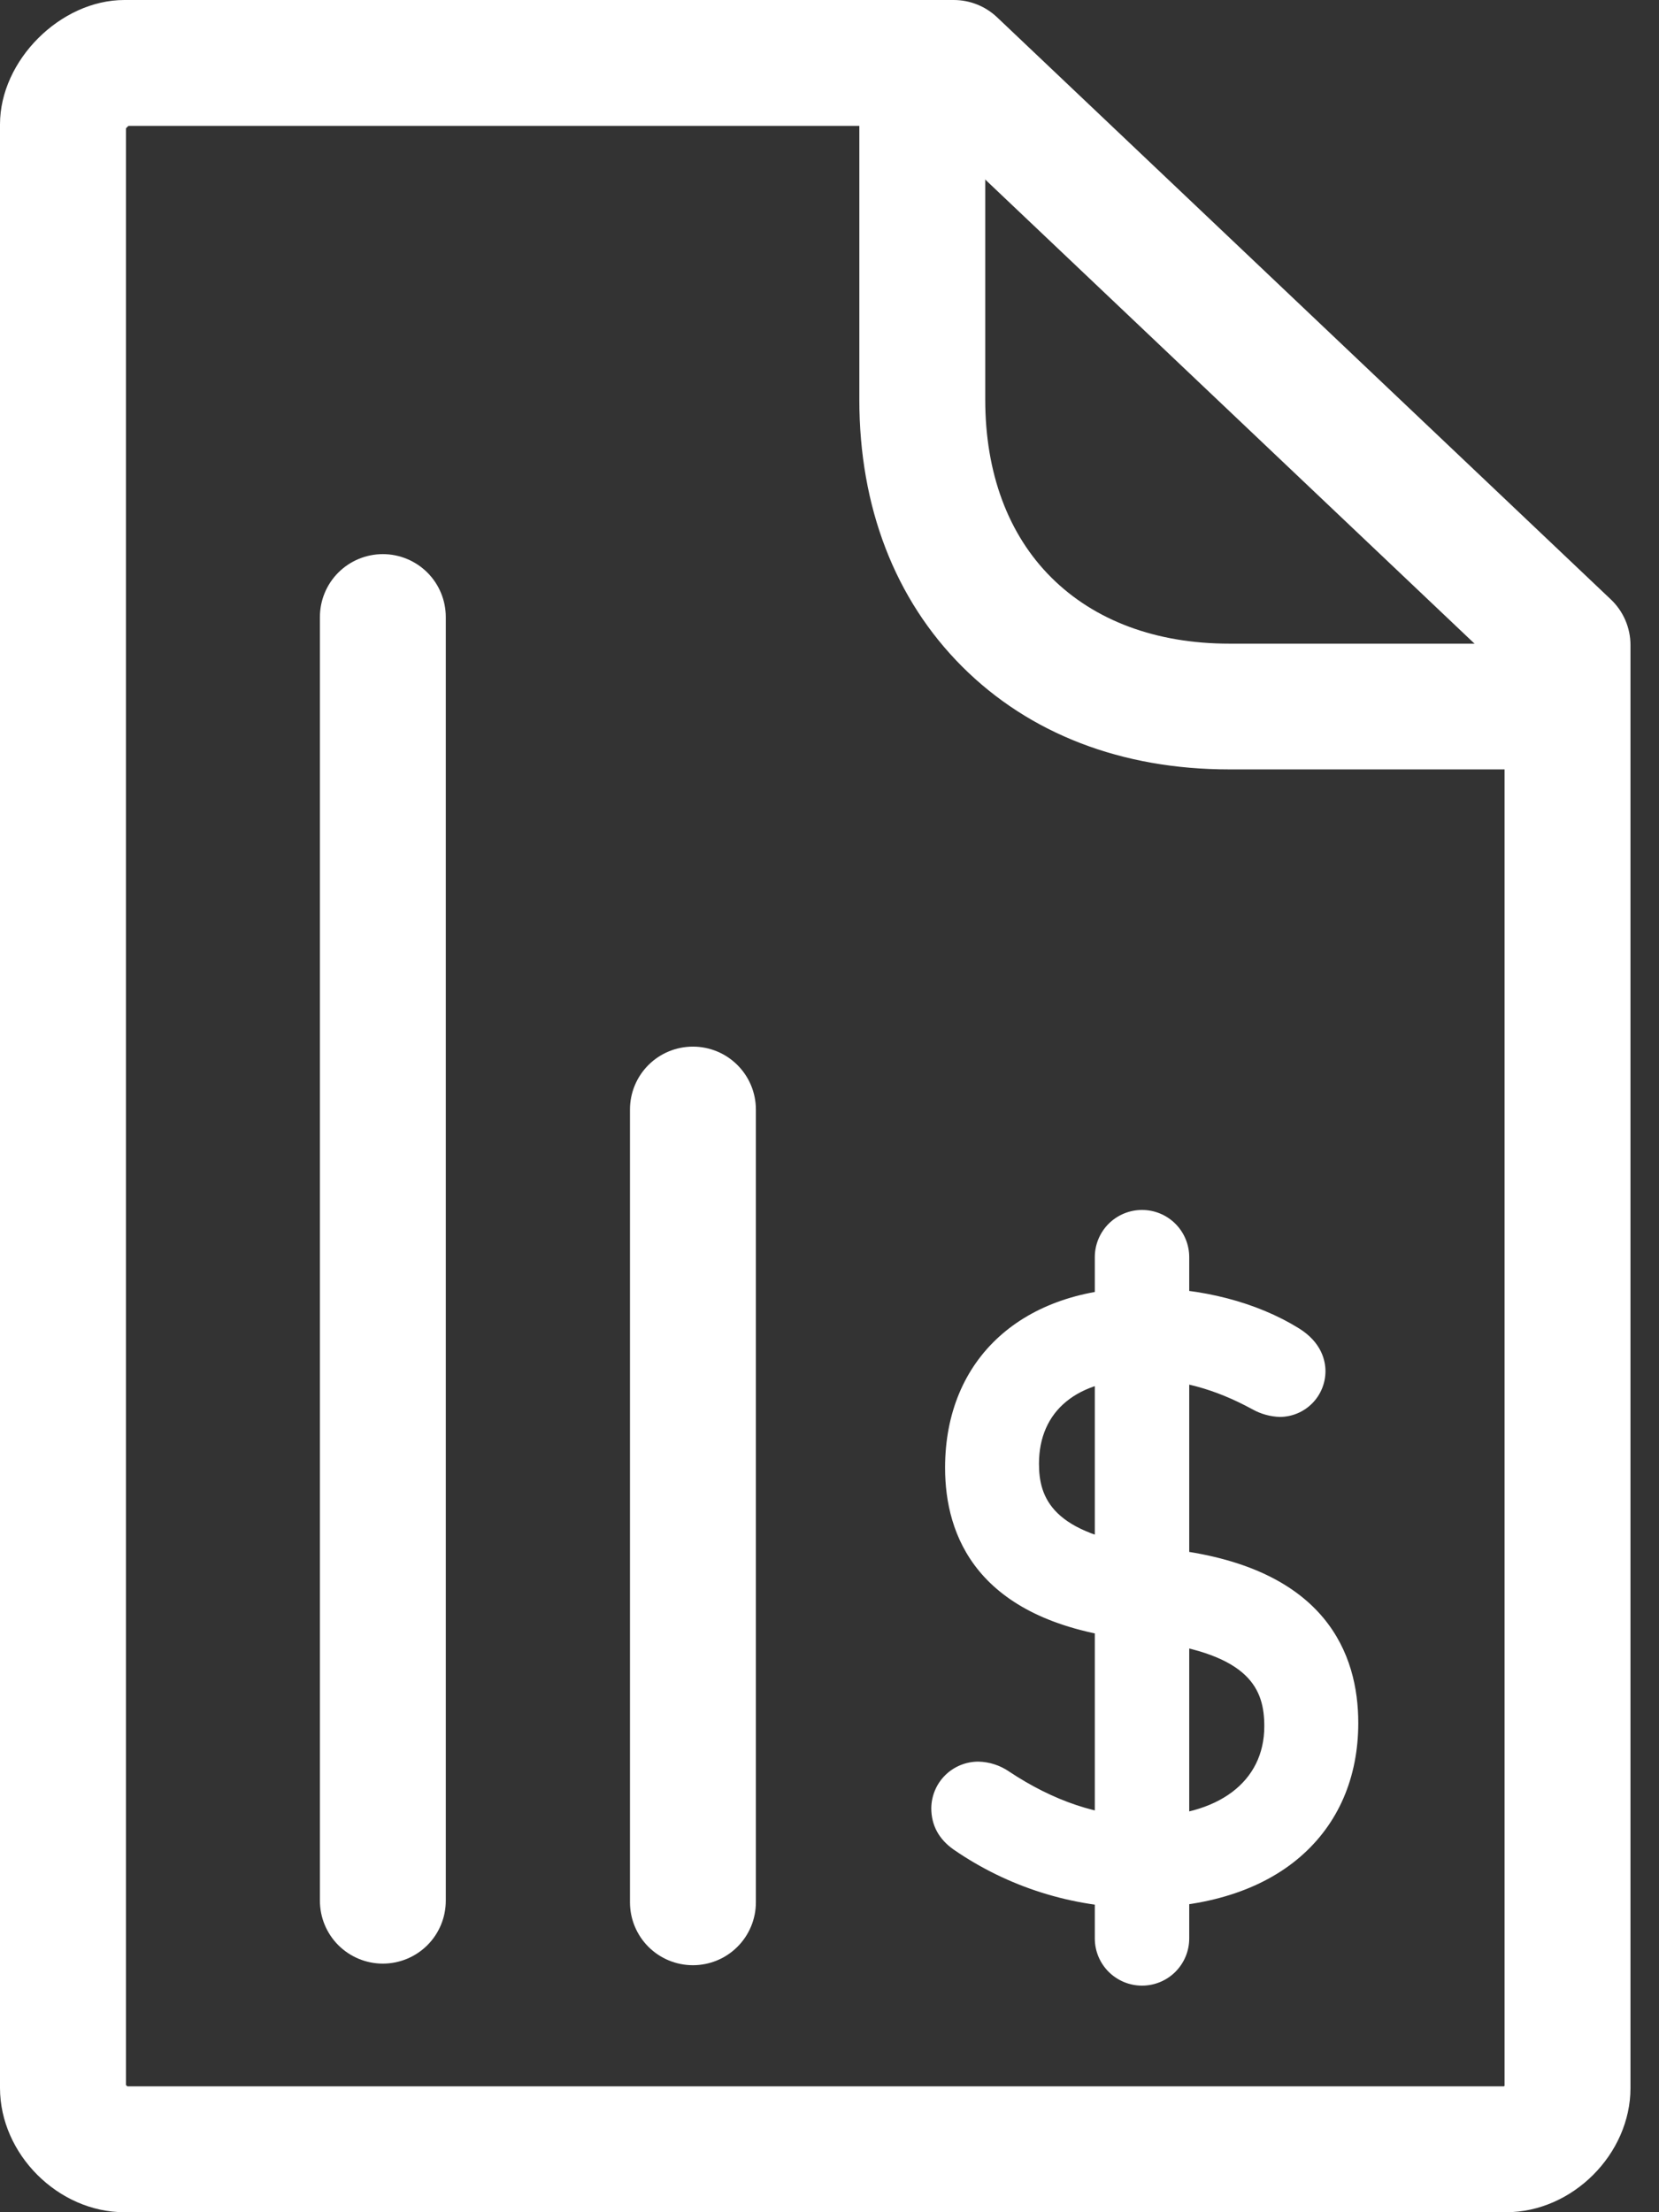 <svg width="48" height="64" viewBox="0 0 48 64" fill="none" xmlns="http://www.w3.org/2000/svg">
<rect x="0" y="0" width="48" height="64" fill="#333333" stroke="none"/>
<path d="M27.98 52.95C27.743 52.784 27.625 52.595 27.625 52.312C27.63 52.134 27.704 51.965 27.833 51.841C27.961 51.717 28.133 51.649 28.311 51.65C28.489 51.658 28.661 51.715 28.808 51.815C29.874 52.526 31.367 53.236 33.095 53.236C35.677 53.236 37.263 51.91 37.263 49.944C37.263 48.334 36.364 47.198 33.403 46.819L32.645 46.728C29.495 46.326 28.026 44.81 28.026 42.467C28.026 39.673 30.016 37.944 33.071 37.944C34.777 37.944 36.222 38.394 37.216 39.009C37.524 39.198 37.666 39.435 37.666 39.672C37.666 39.841 37.599 40.003 37.479 40.122C37.36 40.242 37.197 40.309 37.028 40.309C36.862 40.298 36.7 40.249 36.555 40.167C35.462 39.575 34.328 39.22 33.026 39.22C30.681 39.22 29.378 40.522 29.378 42.346C29.378 44.003 30.397 45.069 33.168 45.424L33.902 45.515C37.099 45.917 38.616 47.433 38.616 49.847C38.616 52.57 36.673 54.512 32.931 54.512C31.162 54.498 29.437 53.954 27.98 52.95Z" fill="white"/>
<path d="M32.934 55.195C31.024 55.18 29.163 54.593 27.592 53.509C27.163 53.208 26.945 52.805 26.945 52.31C26.949 51.951 27.094 51.607 27.35 51.355C27.606 51.103 27.952 50.963 28.311 50.964C28.624 50.972 28.928 51.069 29.187 51.245C30.488 52.111 31.803 52.55 33.095 52.55C35.245 52.55 36.58 51.549 36.58 49.942C36.58 48.888 36.185 47.861 33.316 47.494L32.56 47.403C28.248 46.852 27.344 44.412 27.344 42.463C27.344 39.301 29.593 37.258 33.072 37.258C34.76 37.258 36.36 37.673 37.577 38.426C38.25 38.841 38.35 39.383 38.35 39.67C38.349 40.02 38.21 40.356 37.962 40.604C37.714 40.852 37.378 40.991 37.028 40.992C36.755 40.983 36.487 40.909 36.248 40.778L36.228 40.767C35.142 40.177 34.125 39.903 33.025 39.903C31.169 39.903 30.061 40.813 30.061 42.346C30.061 43.331 30.44 44.386 33.255 44.746L33.989 44.837C38.377 45.39 39.299 47.867 39.299 49.844C39.299 51.427 38.72 52.765 37.624 53.714C36.507 54.684 34.884 55.195 32.934 55.195ZM28.371 52.39C28.979 52.808 29.64 53.142 30.337 53.383C29.666 53.12 29.027 52.784 28.43 52.382C28.392 52.357 28.351 52.34 28.308 52.331V52.339C28.326 52.358 28.348 52.376 28.37 52.391L28.371 52.39ZM34 46.216C36.297 46.611 37.574 47.581 37.876 49.159C37.487 46.8 35.067 46.359 34 46.217V46.216ZM28.739 42.97C28.944 44.7 30.227 45.701 32.643 46.03C30.274 45.64 28.989 44.634 28.739 42.97Z" fill="white"/>
<path d="M33.042 57.445C32.68 57.445 32.333 57.301 32.076 57.045C31.82 56.789 31.676 56.442 31.676 56.08V36.37C31.676 36.008 31.82 35.66 32.076 35.404C32.333 35.148 32.68 35.004 33.042 35.004C33.405 35.004 33.752 35.148 34.008 35.404C34.264 35.66 34.408 36.008 34.408 36.37V56.08C34.408 56.442 34.264 56.789 34.008 57.045C33.752 57.301 33.405 57.445 33.042 57.445Z" fill="white"/>
<path d="M11.077 56.808C10.594 56.808 10.131 56.616 9.789 56.275C9.447 55.933 9.256 55.47 9.256 54.987V17.852C9.256 17.369 9.447 16.906 9.789 16.564C10.131 16.223 10.594 16.031 11.077 16.031C11.56 16.031 12.023 16.223 12.365 16.564C12.707 16.906 12.898 17.369 12.898 17.852V54.987C12.898 55.47 12.707 55.933 12.365 56.275C12.023 56.616 11.56 56.808 11.077 56.808Z" fill="white"/>
<path d="M20.048 56.854C19.565 56.854 19.102 56.663 18.76 56.321C18.419 55.98 18.227 55.517 18.227 55.034V32.099C18.227 31.616 18.419 31.153 18.76 30.812C19.102 30.47 19.565 30.279 20.048 30.279C20.531 30.279 20.995 30.47 21.336 30.812C21.678 31.153 21.87 31.616 21.87 32.099V55.034C21.87 55.517 21.678 55.98 21.336 56.321C20.995 56.663 20.531 56.854 20.048 56.854Z" fill="white"/>
<path d="M44.444 22.259H35.564C32.457 22.259 29.785 21.23 27.839 19.285C25.892 17.339 24.863 14.668 24.863 11.562V2.686C24.863 2.203 25.055 1.74 25.397 1.398C25.738 1.057 26.202 0.865 26.685 0.865C27.168 0.865 27.631 1.057 27.973 1.398C28.314 1.74 28.506 2.203 28.506 2.686V11.562C28.506 13.681 29.166 15.462 30.419 16.709C31.671 17.956 33.448 18.621 35.569 18.621H44.448C44.931 18.621 45.394 18.813 45.736 19.154C46.078 19.496 46.27 19.959 46.27 20.442C46.27 20.925 46.078 21.388 45.736 21.729C45.394 22.071 44.931 22.262 44.448 22.262L44.444 22.259Z" fill="white"/>
<path d="M43.577 64H3.597C1.685 64 0 62.319 0 60.404V3.596C0 1.748 1.749 7.03425e-08 3.597 7.03425e-08H27.595C28.061 -0 28.51 0.179 28.849 0.5L46.607 17.342C46.787 17.512 46.929 17.717 47.027 17.944C47.124 18.171 47.175 18.416 47.175 18.663V60.404C47.175 62.319 45.494 64 43.577 64ZM3.688 60.358H43.515L43.532 60.342V19.446L26.869 3.642H3.718C3.69 3.663 3.666 3.688 3.644 3.715V60.318C3.656 60.333 3.67 60.346 3.685 60.358H3.688Z" fill="white"/>
</svg>
